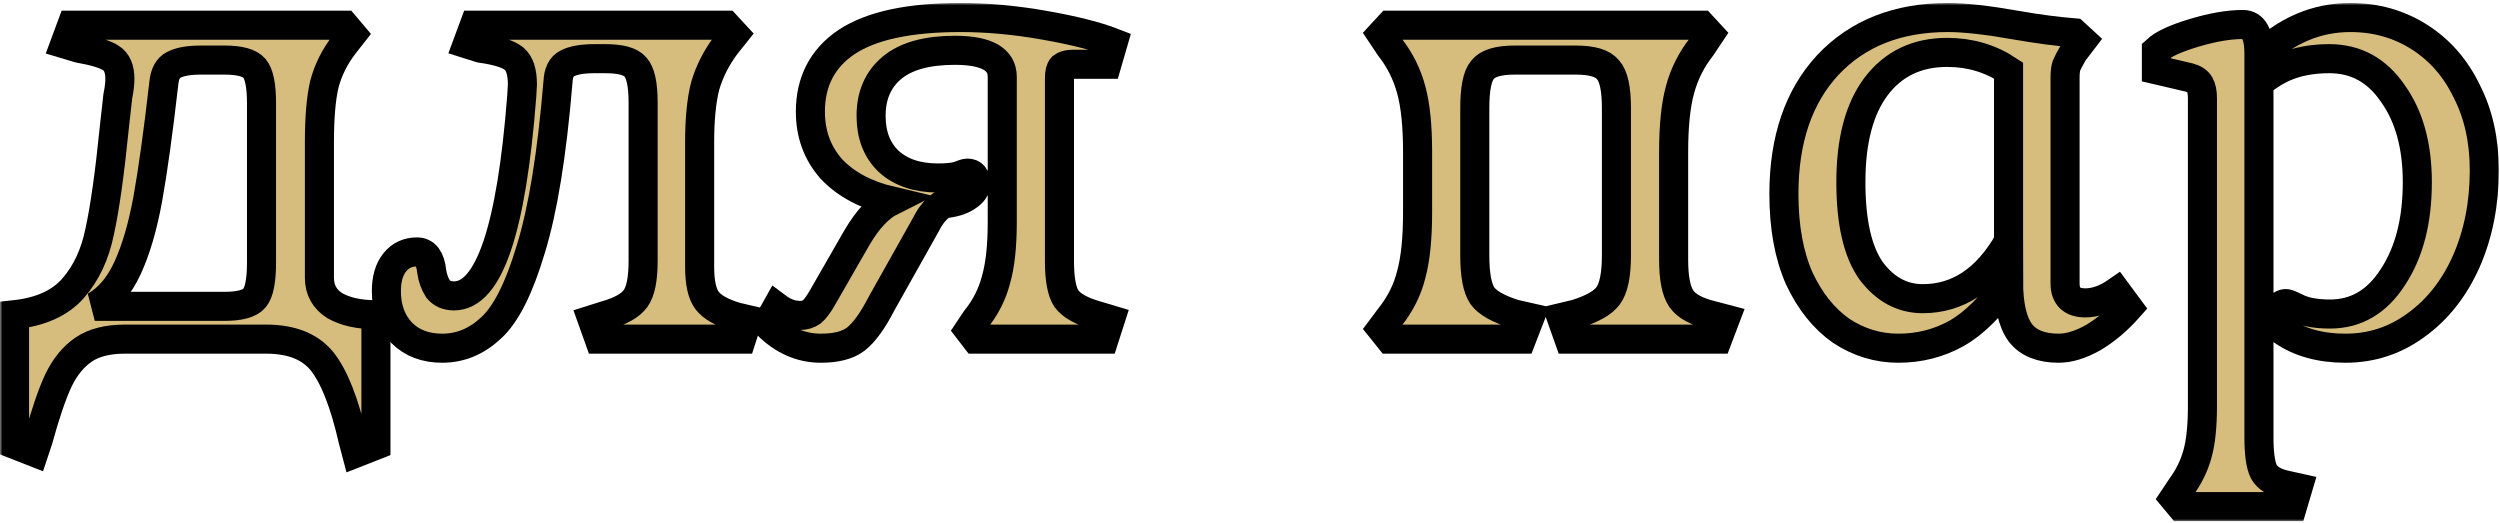 <?xml version="1.0" encoding="UTF-8"?> <svg xmlns="http://www.w3.org/2000/svg" width="516" height="108" viewBox="0 0 516 108" fill="none"> <mask id="path-1-outside-1" maskUnits="userSpaceOnUse" x="0" y="0.615" width="516" height="107" fill="black"> <rect fill="white" y="0.615" width="516" height="107"></rect> <path d="M72.84 90.735C71.112 83.151 69 77.775 66.504 74.607C64.008 71.535 60.168 69.999 54.984 69.999H25.752C22.2 69.999 19.368 70.719 17.256 72.159C15.144 73.599 13.416 75.711 12.072 78.495C10.728 81.375 9.336 85.455 7.896 90.735L7.032 93.327L3 91.743V64.959C8.376 64.383 12.408 62.559 15.096 59.487C17.784 56.415 19.608 52.527 20.568 47.823C21.624 43.023 22.632 35.871 23.592 26.367L24.312 19.887C24.6 18.447 24.744 17.247 24.744 16.287C24.744 14.175 24.12 12.735 22.872 11.967C21.72 11.199 19.512 10.527 16.248 9.951L13.368 9.087L14.808 5.199H71.112L72.696 7.071L71.112 9.087C69.096 11.679 67.704 14.463 66.936 17.439C66.264 20.319 65.928 24.303 65.928 29.391V57.327C65.928 59.823 66.984 61.743 69.096 63.087C71.304 64.335 74.136 64.959 77.592 64.959V91.887L73.56 93.471L72.84 90.735ZM46.344 63.231C49.512 63.231 51.576 62.655 52.536 61.503C53.496 60.351 53.976 57.903 53.976 54.159V21.327C53.976 17.679 53.496 15.279 52.536 14.127C51.576 12.975 49.512 12.399 46.344 12.399H41.448C38.952 12.399 37.08 12.735 35.832 13.407C34.68 13.983 34.008 15.231 33.816 17.151C32.664 27.231 31.56 35.199 30.504 41.055C29.448 46.815 28.056 51.567 26.328 55.311C24.6 59.055 22.344 61.695 19.56 63.231H46.344Z"></path> <path d="M91.267 71.871C87.811 71.871 85.028 70.815 82.915 68.703C80.803 66.495 79.748 63.615 79.748 60.063C79.748 57.567 80.323 55.599 81.475 54.159C82.627 52.719 84.163 51.999 86.084 51.999C87.811 51.999 88.82 53.343 89.108 56.031C89.299 57.375 89.731 58.575 90.403 59.631C91.171 60.591 92.275 61.071 93.716 61.071C100.915 61.071 105.572 47.343 107.684 19.887L107.827 17.439C107.827 14.847 107.252 13.071 106.1 12.111C104.948 11.151 102.644 10.431 99.188 9.951L96.451 9.087L97.891 5.199H149.876L151.604 7.071L149.876 9.231C147.86 11.919 146.42 14.751 145.556 17.727C144.788 20.703 144.404 24.591 144.404 29.391V55.023C144.404 58.383 144.932 60.735 145.988 62.079C147.044 63.423 149.012 64.527 151.892 65.391L154.34 65.967L153.044 69.999H123.668L122.228 65.967L124.964 65.103C128.036 64.239 130.1 63.087 131.156 61.647C132.212 60.207 132.74 57.615 132.74 53.871V21.183C132.74 17.439 132.212 14.991 131.156 13.839C130.196 12.687 128.132 12.111 124.964 12.111H122.66C120.164 12.111 118.292 12.447 117.044 13.119C115.892 13.695 115.268 14.943 115.172 16.863C113.924 31.839 112.052 43.359 109.556 51.423C107.156 59.487 104.42 64.911 101.348 67.695C98.371 70.479 95.011 71.871 91.267 71.871Z"></path> <path d="M169.425 71.871C165.297 71.871 161.601 70.239 158.337 66.975L160.353 63.375C161.889 64.527 163.473 65.103 165.105 65.103C166.065 65.103 166.881 64.863 167.553 64.383C168.225 63.807 168.945 62.847 169.713 61.503L176.913 48.975C179.121 45.231 181.473 42.735 183.969 41.487C178.689 40.239 174.561 38.031 171.585 34.863C168.705 31.599 167.265 27.663 167.265 23.055C167.265 16.815 169.761 12.015 174.753 8.655C179.841 5.295 187.665 3.615 198.225 3.615C203.793 3.615 209.553 4.143 215.505 5.199C221.553 6.255 226.305 7.455 229.761 8.799L228.465 13.263H221.409C220.449 13.263 219.729 13.455 219.249 13.839C218.865 14.223 218.673 14.991 218.673 16.143V53.871C218.673 57.615 219.153 60.207 220.113 61.647C221.169 63.087 223.233 64.239 226.305 65.103L229.185 65.967L227.889 69.999H201.393L199.953 68.127L201.393 65.967C203.409 63.471 204.801 60.735 205.569 57.759C206.433 54.783 206.865 50.799 206.865 45.807V15.855C206.865 12.207 203.601 10.383 197.073 10.383C191.313 10.383 186.993 11.583 184.113 13.983C181.233 16.383 179.793 19.695 179.793 23.919C179.793 27.855 180.993 30.975 183.393 33.279C185.889 35.583 189.297 36.735 193.617 36.735C195.441 36.735 196.833 36.591 197.793 36.303C198.753 35.919 199.377 35.727 199.665 35.727C200.817 35.727 201.393 36.447 201.393 37.887C201.393 38.943 200.769 39.855 199.521 40.623C198.369 41.391 196.785 41.871 194.769 42.063C193.329 42.927 192.129 44.319 191.169 46.239L181.953 62.655C180.129 66.207 178.353 68.655 176.625 69.999C174.993 71.247 172.593 71.871 169.425 71.871Z"></path> <path d="M285.102 67.839L286.83 65.535C289.038 62.751 290.526 59.775 291.294 56.607C292.158 53.439 292.59 49.167 292.59 43.791V31.407C292.59 26.031 292.158 21.759 291.294 18.591C290.43 15.327 288.942 12.351 286.83 9.663L285.102 7.071L286.83 5.199H351.198L352.926 7.071L351.198 9.663C349.086 12.351 347.598 15.327 346.734 18.591C345.87 21.759 345.438 26.031 345.438 31.407V53.583C345.438 57.423 345.966 60.111 347.022 61.647C348.078 63.183 350.19 64.335 353.358 65.103L356.094 65.823L354.51 69.999H323.838L322.254 65.535L325.278 64.815C328.638 63.759 330.846 62.511 331.902 61.071C333.054 59.535 333.63 56.751 333.63 52.719V22.335C333.63 18.303 333.054 15.663 331.902 14.415C330.846 13.071 328.638 12.399 325.278 12.399H312.606C309.246 12.399 307.038 13.071 305.982 14.415C304.926 15.663 304.398 18.303 304.398 22.335V52.719C304.398 56.751 304.926 59.535 305.982 61.071C307.038 62.511 309.246 63.759 312.606 64.815L315.774 65.535L314.046 69.999H286.83L285.102 67.839Z"></path> <path d="M391.814 71.871C387.59 71.871 383.653 70.671 380.005 68.271C376.453 65.775 373.574 62.175 371.366 57.471C369.254 52.671 368.198 46.863 368.198 40.047C368.198 28.815 371.222 19.935 377.27 13.407C383.414 6.879 391.67 3.615 402.038 3.615C405.494 3.615 410.198 4.143 416.15 5.199C420.566 5.967 424.55 6.495 428.102 6.783L429.829 8.367L427.957 10.815C427.285 11.967 426.806 12.879 426.518 13.551C426.326 14.127 426.229 14.943 426.229 15.999V58.479C426.229 61.167 427.622 62.511 430.406 62.511C432.518 62.511 434.677 61.743 436.885 60.207L439.333 63.519C437.029 66.111 434.582 68.175 431.99 69.711C429.398 71.151 427.046 71.871 424.934 71.871C421.286 71.871 418.645 70.815 417.013 68.703C415.381 66.495 414.565 62.943 414.565 58.047C411.109 63.135 407.51 66.735 403.766 68.847C400.118 70.863 396.134 71.871 391.814 71.871ZM396.854 61.647C404.15 61.647 410.053 57.711 414.565 49.839V14.559C410.821 12.063 406.597 10.815 401.893 10.815C395.653 10.815 390.758 13.167 387.206 17.871C383.75 22.479 382.022 29.055 382.022 37.599C382.022 45.855 383.414 51.951 386.198 55.887C389.078 59.727 392.63 61.647 396.854 61.647Z"></path> <path d="M448.679 102.831L450.119 100.671C451.751 98.463 452.903 96.111 453.575 93.615C454.247 91.215 454.583 87.951 454.583 83.823V20.319C454.583 19.071 454.391 18.111 454.007 17.439C453.623 16.767 452.903 16.287 451.847 15.999L445.079 14.415V10.383C446.423 9.135 449.015 7.935 452.855 6.783C456.695 5.631 460.055 5.055 462.935 5.055C465.143 5.055 466.247 7.071 466.247 11.103V11.679C471.815 6.303 478.103 3.615 485.111 3.615C490.391 3.615 495.143 4.959 499.367 7.647C503.591 10.335 506.855 14.079 509.159 18.879C511.559 23.583 512.759 29.007 512.759 35.151C512.759 42.063 511.511 48.351 509.015 54.015C506.519 59.583 503.063 63.951 498.647 67.119C494.327 70.287 489.479 71.871 484.103 71.871C478.919 71.871 474.599 70.671 471.143 68.271C470.279 67.791 469.847 67.023 469.847 65.967C469.847 65.007 469.991 64.239 470.279 63.663C470.663 62.991 471.191 62.655 471.863 62.655C472.151 62.655 473.063 63.039 474.599 63.807C476.231 64.479 478.343 64.815 480.935 64.815C486.311 64.815 490.631 62.271 493.895 57.183C497.255 52.095 498.935 45.567 498.935 37.599C498.935 30.111 497.255 24.015 493.895 19.311C490.631 14.511 486.263 12.111 480.791 12.111C477.911 12.111 475.319 12.495 473.015 13.263C470.711 14.031 468.455 15.327 466.247 17.151V90.303C466.247 93.663 466.583 96.015 467.255 97.359C468.023 98.703 469.511 99.615 471.719 100.095L474.311 100.671L473.159 104.559H450.119L448.679 102.831Z"></path> </mask> <path d="M72.84 90.735C71.112 83.151 69 77.775 66.504 74.607C64.008 71.535 60.168 69.999 54.984 69.999H25.752C22.2 69.999 19.368 70.719 17.256 72.159C15.144 73.599 13.416 75.711 12.072 78.495C10.728 81.375 9.336 85.455 7.896 90.735L7.032 93.327L3 91.743V64.959C8.376 64.383 12.408 62.559 15.096 59.487C17.784 56.415 19.608 52.527 20.568 47.823C21.624 43.023 22.632 35.871 23.592 26.367L24.312 19.887C24.6 18.447 24.744 17.247 24.744 16.287C24.744 14.175 24.12 12.735 22.872 11.967C21.72 11.199 19.512 10.527 16.248 9.951L13.368 9.087L14.808 5.199H71.112L72.696 7.071L71.112 9.087C69.096 11.679 67.704 14.463 66.936 17.439C66.264 20.319 65.928 24.303 65.928 29.391V57.327C65.928 59.823 66.984 61.743 69.096 63.087C71.304 64.335 74.136 64.959 77.592 64.959V91.887L73.56 93.471L72.84 90.735ZM46.344 63.231C49.512 63.231 51.576 62.655 52.536 61.503C53.496 60.351 53.976 57.903 53.976 54.159V21.327C53.976 17.679 53.496 15.279 52.536 14.127C51.576 12.975 49.512 12.399 46.344 12.399H41.448C38.952 12.399 37.08 12.735 35.832 13.407C34.68 13.983 34.008 15.231 33.816 17.151C32.664 27.231 31.56 35.199 30.504 41.055C29.448 46.815 28.056 51.567 26.328 55.311C24.6 59.055 22.344 61.695 19.56 63.231H46.344Z" fill="#D6BD7D"></path> <path d="M91.267 71.871C87.811 71.871 85.028 70.815 82.915 68.703C80.803 66.495 79.748 63.615 79.748 60.063C79.748 57.567 80.323 55.599 81.475 54.159C82.627 52.719 84.163 51.999 86.084 51.999C87.811 51.999 88.82 53.343 89.108 56.031C89.299 57.375 89.731 58.575 90.403 59.631C91.171 60.591 92.275 61.071 93.716 61.071C100.915 61.071 105.572 47.343 107.684 19.887L107.827 17.439C107.827 14.847 107.252 13.071 106.1 12.111C104.948 11.151 102.644 10.431 99.188 9.951L96.451 9.087L97.891 5.199H149.876L151.604 7.071L149.876 9.231C147.86 11.919 146.42 14.751 145.556 17.727C144.788 20.703 144.404 24.591 144.404 29.391V55.023C144.404 58.383 144.932 60.735 145.988 62.079C147.044 63.423 149.012 64.527 151.892 65.391L154.34 65.967L153.044 69.999H123.668L122.228 65.967L124.964 65.103C128.036 64.239 130.1 63.087 131.156 61.647C132.212 60.207 132.74 57.615 132.74 53.871V21.183C132.74 17.439 132.212 14.991 131.156 13.839C130.196 12.687 128.132 12.111 124.964 12.111H122.66C120.164 12.111 118.292 12.447 117.044 13.119C115.892 13.695 115.268 14.943 115.172 16.863C113.924 31.839 112.052 43.359 109.556 51.423C107.156 59.487 104.42 64.911 101.348 67.695C98.371 70.479 95.011 71.871 91.267 71.871Z" fill="#D6BD7D"></path> <path d="M169.425 71.871C165.297 71.871 161.601 70.239 158.337 66.975L160.353 63.375C161.889 64.527 163.473 65.103 165.105 65.103C166.065 65.103 166.881 64.863 167.553 64.383C168.225 63.807 168.945 62.847 169.713 61.503L176.913 48.975C179.121 45.231 181.473 42.735 183.969 41.487C178.689 40.239 174.561 38.031 171.585 34.863C168.705 31.599 167.265 27.663 167.265 23.055C167.265 16.815 169.761 12.015 174.753 8.655C179.841 5.295 187.665 3.615 198.225 3.615C203.793 3.615 209.553 4.143 215.505 5.199C221.553 6.255 226.305 7.455 229.761 8.799L228.465 13.263H221.409C220.449 13.263 219.729 13.455 219.249 13.839C218.865 14.223 218.673 14.991 218.673 16.143V53.871C218.673 57.615 219.153 60.207 220.113 61.647C221.169 63.087 223.233 64.239 226.305 65.103L229.185 65.967L227.889 69.999H201.393L199.953 68.127L201.393 65.967C203.409 63.471 204.801 60.735 205.569 57.759C206.433 54.783 206.865 50.799 206.865 45.807V15.855C206.865 12.207 203.601 10.383 197.073 10.383C191.313 10.383 186.993 11.583 184.113 13.983C181.233 16.383 179.793 19.695 179.793 23.919C179.793 27.855 180.993 30.975 183.393 33.279C185.889 35.583 189.297 36.735 193.617 36.735C195.441 36.735 196.833 36.591 197.793 36.303C198.753 35.919 199.377 35.727 199.665 35.727C200.817 35.727 201.393 36.447 201.393 37.887C201.393 38.943 200.769 39.855 199.521 40.623C198.369 41.391 196.785 41.871 194.769 42.063C193.329 42.927 192.129 44.319 191.169 46.239L181.953 62.655C180.129 66.207 178.353 68.655 176.625 69.999C174.993 71.247 172.593 71.871 169.425 71.871Z" fill="#D6BD7D"></path> <path d="M285.102 67.839L286.83 65.535C289.038 62.751 290.526 59.775 291.294 56.607C292.158 53.439 292.59 49.167 292.59 43.791V31.407C292.59 26.031 292.158 21.759 291.294 18.591C290.43 15.327 288.942 12.351 286.83 9.663L285.102 7.071L286.83 5.199H351.198L352.926 7.071L351.198 9.663C349.086 12.351 347.598 15.327 346.734 18.591C345.87 21.759 345.438 26.031 345.438 31.407V53.583C345.438 57.423 345.966 60.111 347.022 61.647C348.078 63.183 350.19 64.335 353.358 65.103L356.094 65.823L354.51 69.999H323.838L322.254 65.535L325.278 64.815C328.638 63.759 330.846 62.511 331.902 61.071C333.054 59.535 333.63 56.751 333.63 52.719V22.335C333.63 18.303 333.054 15.663 331.902 14.415C330.846 13.071 328.638 12.399 325.278 12.399H312.606C309.246 12.399 307.038 13.071 305.982 14.415C304.926 15.663 304.398 18.303 304.398 22.335V52.719C304.398 56.751 304.926 59.535 305.982 61.071C307.038 62.511 309.246 63.759 312.606 64.815L315.774 65.535L314.046 69.999H286.83L285.102 67.839Z" fill="#D6BD7D"></path> <path d="M391.814 71.871C387.59 71.871 383.653 70.671 380.005 68.271C376.453 65.775 373.574 62.175 371.366 57.471C369.254 52.671 368.198 46.863 368.198 40.047C368.198 28.815 371.222 19.935 377.27 13.407C383.414 6.879 391.67 3.615 402.038 3.615C405.494 3.615 410.198 4.143 416.15 5.199C420.566 5.967 424.55 6.495 428.102 6.783L429.829 8.367L427.957 10.815C427.285 11.967 426.806 12.879 426.518 13.551C426.326 14.127 426.229 14.943 426.229 15.999V58.479C426.229 61.167 427.622 62.511 430.406 62.511C432.518 62.511 434.677 61.743 436.885 60.207L439.333 63.519C437.029 66.111 434.582 68.175 431.99 69.711C429.398 71.151 427.046 71.871 424.934 71.871C421.286 71.871 418.645 70.815 417.013 68.703C415.381 66.495 414.565 62.943 414.565 58.047C411.109 63.135 407.51 66.735 403.766 68.847C400.118 70.863 396.134 71.871 391.814 71.871ZM396.854 61.647C404.15 61.647 410.053 57.711 414.565 49.839V14.559C410.821 12.063 406.597 10.815 401.893 10.815C395.653 10.815 390.758 13.167 387.206 17.871C383.75 22.479 382.022 29.055 382.022 37.599C382.022 45.855 383.414 51.951 386.198 55.887C389.078 59.727 392.63 61.647 396.854 61.647Z" fill="#D6BD7D"></path> <path d="M448.679 102.831L450.119 100.671C451.751 98.463 452.903 96.111 453.575 93.615C454.247 91.215 454.583 87.951 454.583 83.823V20.319C454.583 19.071 454.391 18.111 454.007 17.439C453.623 16.767 452.903 16.287 451.847 15.999L445.079 14.415V10.383C446.423 9.135 449.015 7.935 452.855 6.783C456.695 5.631 460.055 5.055 462.935 5.055C465.143 5.055 466.247 7.071 466.247 11.103V11.679C471.815 6.303 478.103 3.615 485.111 3.615C490.391 3.615 495.143 4.959 499.367 7.647C503.591 10.335 506.855 14.079 509.159 18.879C511.559 23.583 512.759 29.007 512.759 35.151C512.759 42.063 511.511 48.351 509.015 54.015C506.519 59.583 503.063 63.951 498.647 67.119C494.327 70.287 489.479 71.871 484.103 71.871C478.919 71.871 474.599 70.671 471.143 68.271C470.279 67.791 469.847 67.023 469.847 65.967C469.847 65.007 469.991 64.239 470.279 63.663C470.663 62.991 471.191 62.655 471.863 62.655C472.151 62.655 473.063 63.039 474.599 63.807C476.231 64.479 478.343 64.815 480.935 64.815C486.311 64.815 490.631 62.271 493.895 57.183C497.255 52.095 498.935 45.567 498.935 37.599C498.935 30.111 497.255 24.015 493.895 19.311C490.631 14.511 486.263 12.111 480.791 12.111C477.911 12.111 475.319 12.495 473.015 13.263C470.711 14.031 468.455 15.327 466.247 17.151V90.303C466.247 93.663 466.583 96.015 467.255 97.359C468.023 98.703 469.511 99.615 471.719 100.095L474.311 100.671L473.159 104.559H450.119L448.679 102.831Z" fill="#D6BD7D"></path> <path d="M72.84 90.735C71.112 83.151 69 77.775 66.504 74.607C64.008 71.535 60.168 69.999 54.984 69.999H25.752C22.2 69.999 19.368 70.719 17.256 72.159C15.144 73.599 13.416 75.711 12.072 78.495C10.728 81.375 9.336 85.455 7.896 90.735L7.032 93.327L3 91.743V64.959C8.376 64.383 12.408 62.559 15.096 59.487C17.784 56.415 19.608 52.527 20.568 47.823C21.624 43.023 22.632 35.871 23.592 26.367L24.312 19.887C24.6 18.447 24.744 17.247 24.744 16.287C24.744 14.175 24.12 12.735 22.872 11.967C21.72 11.199 19.512 10.527 16.248 9.951L13.368 9.087L14.808 5.199H71.112L72.696 7.071L71.112 9.087C69.096 11.679 67.704 14.463 66.936 17.439C66.264 20.319 65.928 24.303 65.928 29.391V57.327C65.928 59.823 66.984 61.743 69.096 63.087C71.304 64.335 74.136 64.959 77.592 64.959V91.887L73.56 93.471L72.84 90.735ZM46.344 63.231C49.512 63.231 51.576 62.655 52.536 61.503C53.496 60.351 53.976 57.903 53.976 54.159V21.327C53.976 17.679 53.496 15.279 52.536 14.127C51.576 12.975 49.512 12.399 46.344 12.399H41.448C38.952 12.399 37.08 12.735 35.832 13.407C34.68 13.983 34.008 15.231 33.816 17.151C32.664 27.231 31.56 35.199 30.504 41.055C29.448 46.815 28.056 51.567 26.328 55.311C24.6 59.055 22.344 61.695 19.56 63.231H46.344Z" stroke="black" stroke-width="6" mask="url(#path-1-outside-1)"></path> <path d="M91.267 71.871C87.811 71.871 85.028 70.815 82.915 68.703C80.803 66.495 79.748 63.615 79.748 60.063C79.748 57.567 80.323 55.599 81.475 54.159C82.627 52.719 84.163 51.999 86.084 51.999C87.811 51.999 88.82 53.343 89.108 56.031C89.299 57.375 89.731 58.575 90.403 59.631C91.171 60.591 92.275 61.071 93.716 61.071C100.915 61.071 105.572 47.343 107.684 19.887L107.827 17.439C107.827 14.847 107.252 13.071 106.1 12.111C104.948 11.151 102.644 10.431 99.188 9.951L96.451 9.087L97.891 5.199H149.876L151.604 7.071L149.876 9.231C147.86 11.919 146.42 14.751 145.556 17.727C144.788 20.703 144.404 24.591 144.404 29.391V55.023C144.404 58.383 144.932 60.735 145.988 62.079C147.044 63.423 149.012 64.527 151.892 65.391L154.34 65.967L153.044 69.999H123.668L122.228 65.967L124.964 65.103C128.036 64.239 130.1 63.087 131.156 61.647C132.212 60.207 132.74 57.615 132.74 53.871V21.183C132.74 17.439 132.212 14.991 131.156 13.839C130.196 12.687 128.132 12.111 124.964 12.111H122.66C120.164 12.111 118.292 12.447 117.044 13.119C115.892 13.695 115.268 14.943 115.172 16.863C113.924 31.839 112.052 43.359 109.556 51.423C107.156 59.487 104.42 64.911 101.348 67.695C98.371 70.479 95.011 71.871 91.267 71.871Z" stroke="black" stroke-width="6" mask="url(#path-1-outside-1)"></path> <path d="M169.425 71.871C165.297 71.871 161.601 70.239 158.337 66.975L160.353 63.375C161.889 64.527 163.473 65.103 165.105 65.103C166.065 65.103 166.881 64.863 167.553 64.383C168.225 63.807 168.945 62.847 169.713 61.503L176.913 48.975C179.121 45.231 181.473 42.735 183.969 41.487C178.689 40.239 174.561 38.031 171.585 34.863C168.705 31.599 167.265 27.663 167.265 23.055C167.265 16.815 169.761 12.015 174.753 8.655C179.841 5.295 187.665 3.615 198.225 3.615C203.793 3.615 209.553 4.143 215.505 5.199C221.553 6.255 226.305 7.455 229.761 8.799L228.465 13.263H221.409C220.449 13.263 219.729 13.455 219.249 13.839C218.865 14.223 218.673 14.991 218.673 16.143V53.871C218.673 57.615 219.153 60.207 220.113 61.647C221.169 63.087 223.233 64.239 226.305 65.103L229.185 65.967L227.889 69.999H201.393L199.953 68.127L201.393 65.967C203.409 63.471 204.801 60.735 205.569 57.759C206.433 54.783 206.865 50.799 206.865 45.807V15.855C206.865 12.207 203.601 10.383 197.073 10.383C191.313 10.383 186.993 11.583 184.113 13.983C181.233 16.383 179.793 19.695 179.793 23.919C179.793 27.855 180.993 30.975 183.393 33.279C185.889 35.583 189.297 36.735 193.617 36.735C195.441 36.735 196.833 36.591 197.793 36.303C198.753 35.919 199.377 35.727 199.665 35.727C200.817 35.727 201.393 36.447 201.393 37.887C201.393 38.943 200.769 39.855 199.521 40.623C198.369 41.391 196.785 41.871 194.769 42.063C193.329 42.927 192.129 44.319 191.169 46.239L181.953 62.655C180.129 66.207 178.353 68.655 176.625 69.999C174.993 71.247 172.593 71.871 169.425 71.871Z" stroke="black" stroke-width="6" mask="url(#path-1-outside-1)"></path> <path d="M285.102 67.839L286.83 65.535C289.038 62.751 290.526 59.775 291.294 56.607C292.158 53.439 292.59 49.167 292.59 43.791V31.407C292.59 26.031 292.158 21.759 291.294 18.591C290.43 15.327 288.942 12.351 286.83 9.663L285.102 7.071L286.83 5.199H351.198L352.926 7.071L351.198 9.663C349.086 12.351 347.598 15.327 346.734 18.591C345.87 21.759 345.438 26.031 345.438 31.407V53.583C345.438 57.423 345.966 60.111 347.022 61.647C348.078 63.183 350.19 64.335 353.358 65.103L356.094 65.823L354.51 69.999H323.838L322.254 65.535L325.278 64.815C328.638 63.759 330.846 62.511 331.902 61.071C333.054 59.535 333.63 56.751 333.63 52.719V22.335C333.63 18.303 333.054 15.663 331.902 14.415C330.846 13.071 328.638 12.399 325.278 12.399H312.606C309.246 12.399 307.038 13.071 305.982 14.415C304.926 15.663 304.398 18.303 304.398 22.335V52.719C304.398 56.751 304.926 59.535 305.982 61.071C307.038 62.511 309.246 63.759 312.606 64.815L315.774 65.535L314.046 69.999H286.83L285.102 67.839Z" stroke="black" stroke-width="6" mask="url(#path-1-outside-1)"></path> <path d="M391.814 71.871C387.59 71.871 383.653 70.671 380.005 68.271C376.453 65.775 373.574 62.175 371.366 57.471C369.254 52.671 368.198 46.863 368.198 40.047C368.198 28.815 371.222 19.935 377.27 13.407C383.414 6.879 391.67 3.615 402.038 3.615C405.494 3.615 410.198 4.143 416.15 5.199C420.566 5.967 424.55 6.495 428.102 6.783L429.829 8.367L427.957 10.815C427.285 11.967 426.806 12.879 426.518 13.551C426.326 14.127 426.229 14.943 426.229 15.999V58.479C426.229 61.167 427.622 62.511 430.406 62.511C432.518 62.511 434.677 61.743 436.885 60.207L439.333 63.519C437.029 66.111 434.582 68.175 431.99 69.711C429.398 71.151 427.046 71.871 424.934 71.871C421.286 71.871 418.645 70.815 417.013 68.703C415.381 66.495 414.565 62.943 414.565 58.047C411.109 63.135 407.51 66.735 403.766 68.847C400.118 70.863 396.134 71.871 391.814 71.871ZM396.854 61.647C404.15 61.647 410.053 57.711 414.565 49.839V14.559C410.821 12.063 406.597 10.815 401.893 10.815C395.653 10.815 390.758 13.167 387.206 17.871C383.75 22.479 382.022 29.055 382.022 37.599C382.022 45.855 383.414 51.951 386.198 55.887C389.078 59.727 392.63 61.647 396.854 61.647Z" stroke="black" stroke-width="6" mask="url(#path-1-outside-1)"></path> <path d="M448.679 102.831L450.119 100.671C451.751 98.463 452.903 96.111 453.575 93.615C454.247 91.215 454.583 87.951 454.583 83.823V20.319C454.583 19.071 454.391 18.111 454.007 17.439C453.623 16.767 452.903 16.287 451.847 15.999L445.079 14.415V10.383C446.423 9.135 449.015 7.935 452.855 6.783C456.695 5.631 460.055 5.055 462.935 5.055C465.143 5.055 466.247 7.071 466.247 11.103V11.679C471.815 6.303 478.103 3.615 485.111 3.615C490.391 3.615 495.143 4.959 499.367 7.647C503.591 10.335 506.855 14.079 509.159 18.879C511.559 23.583 512.759 29.007 512.759 35.151C512.759 42.063 511.511 48.351 509.015 54.015C506.519 59.583 503.063 63.951 498.647 67.119C494.327 70.287 489.479 71.871 484.103 71.871C478.919 71.871 474.599 70.671 471.143 68.271C470.279 67.791 469.847 67.023 469.847 65.967C469.847 65.007 469.991 64.239 470.279 63.663C470.663 62.991 471.191 62.655 471.863 62.655C472.151 62.655 473.063 63.039 474.599 63.807C476.231 64.479 478.343 64.815 480.935 64.815C486.311 64.815 490.631 62.271 493.895 57.183C497.255 52.095 498.935 45.567 498.935 37.599C498.935 30.111 497.255 24.015 493.895 19.311C490.631 14.511 486.263 12.111 480.791 12.111C477.911 12.111 475.319 12.495 473.015 13.263C470.711 14.031 468.455 15.327 466.247 17.151V90.303C466.247 93.663 466.583 96.015 467.255 97.359C468.023 98.703 469.511 99.615 471.719 100.095L474.311 100.671L473.159 104.559H450.119L448.679 102.831Z" stroke="black" stroke-width="6" mask="url(#path-1-outside-1)"></path> </svg> 